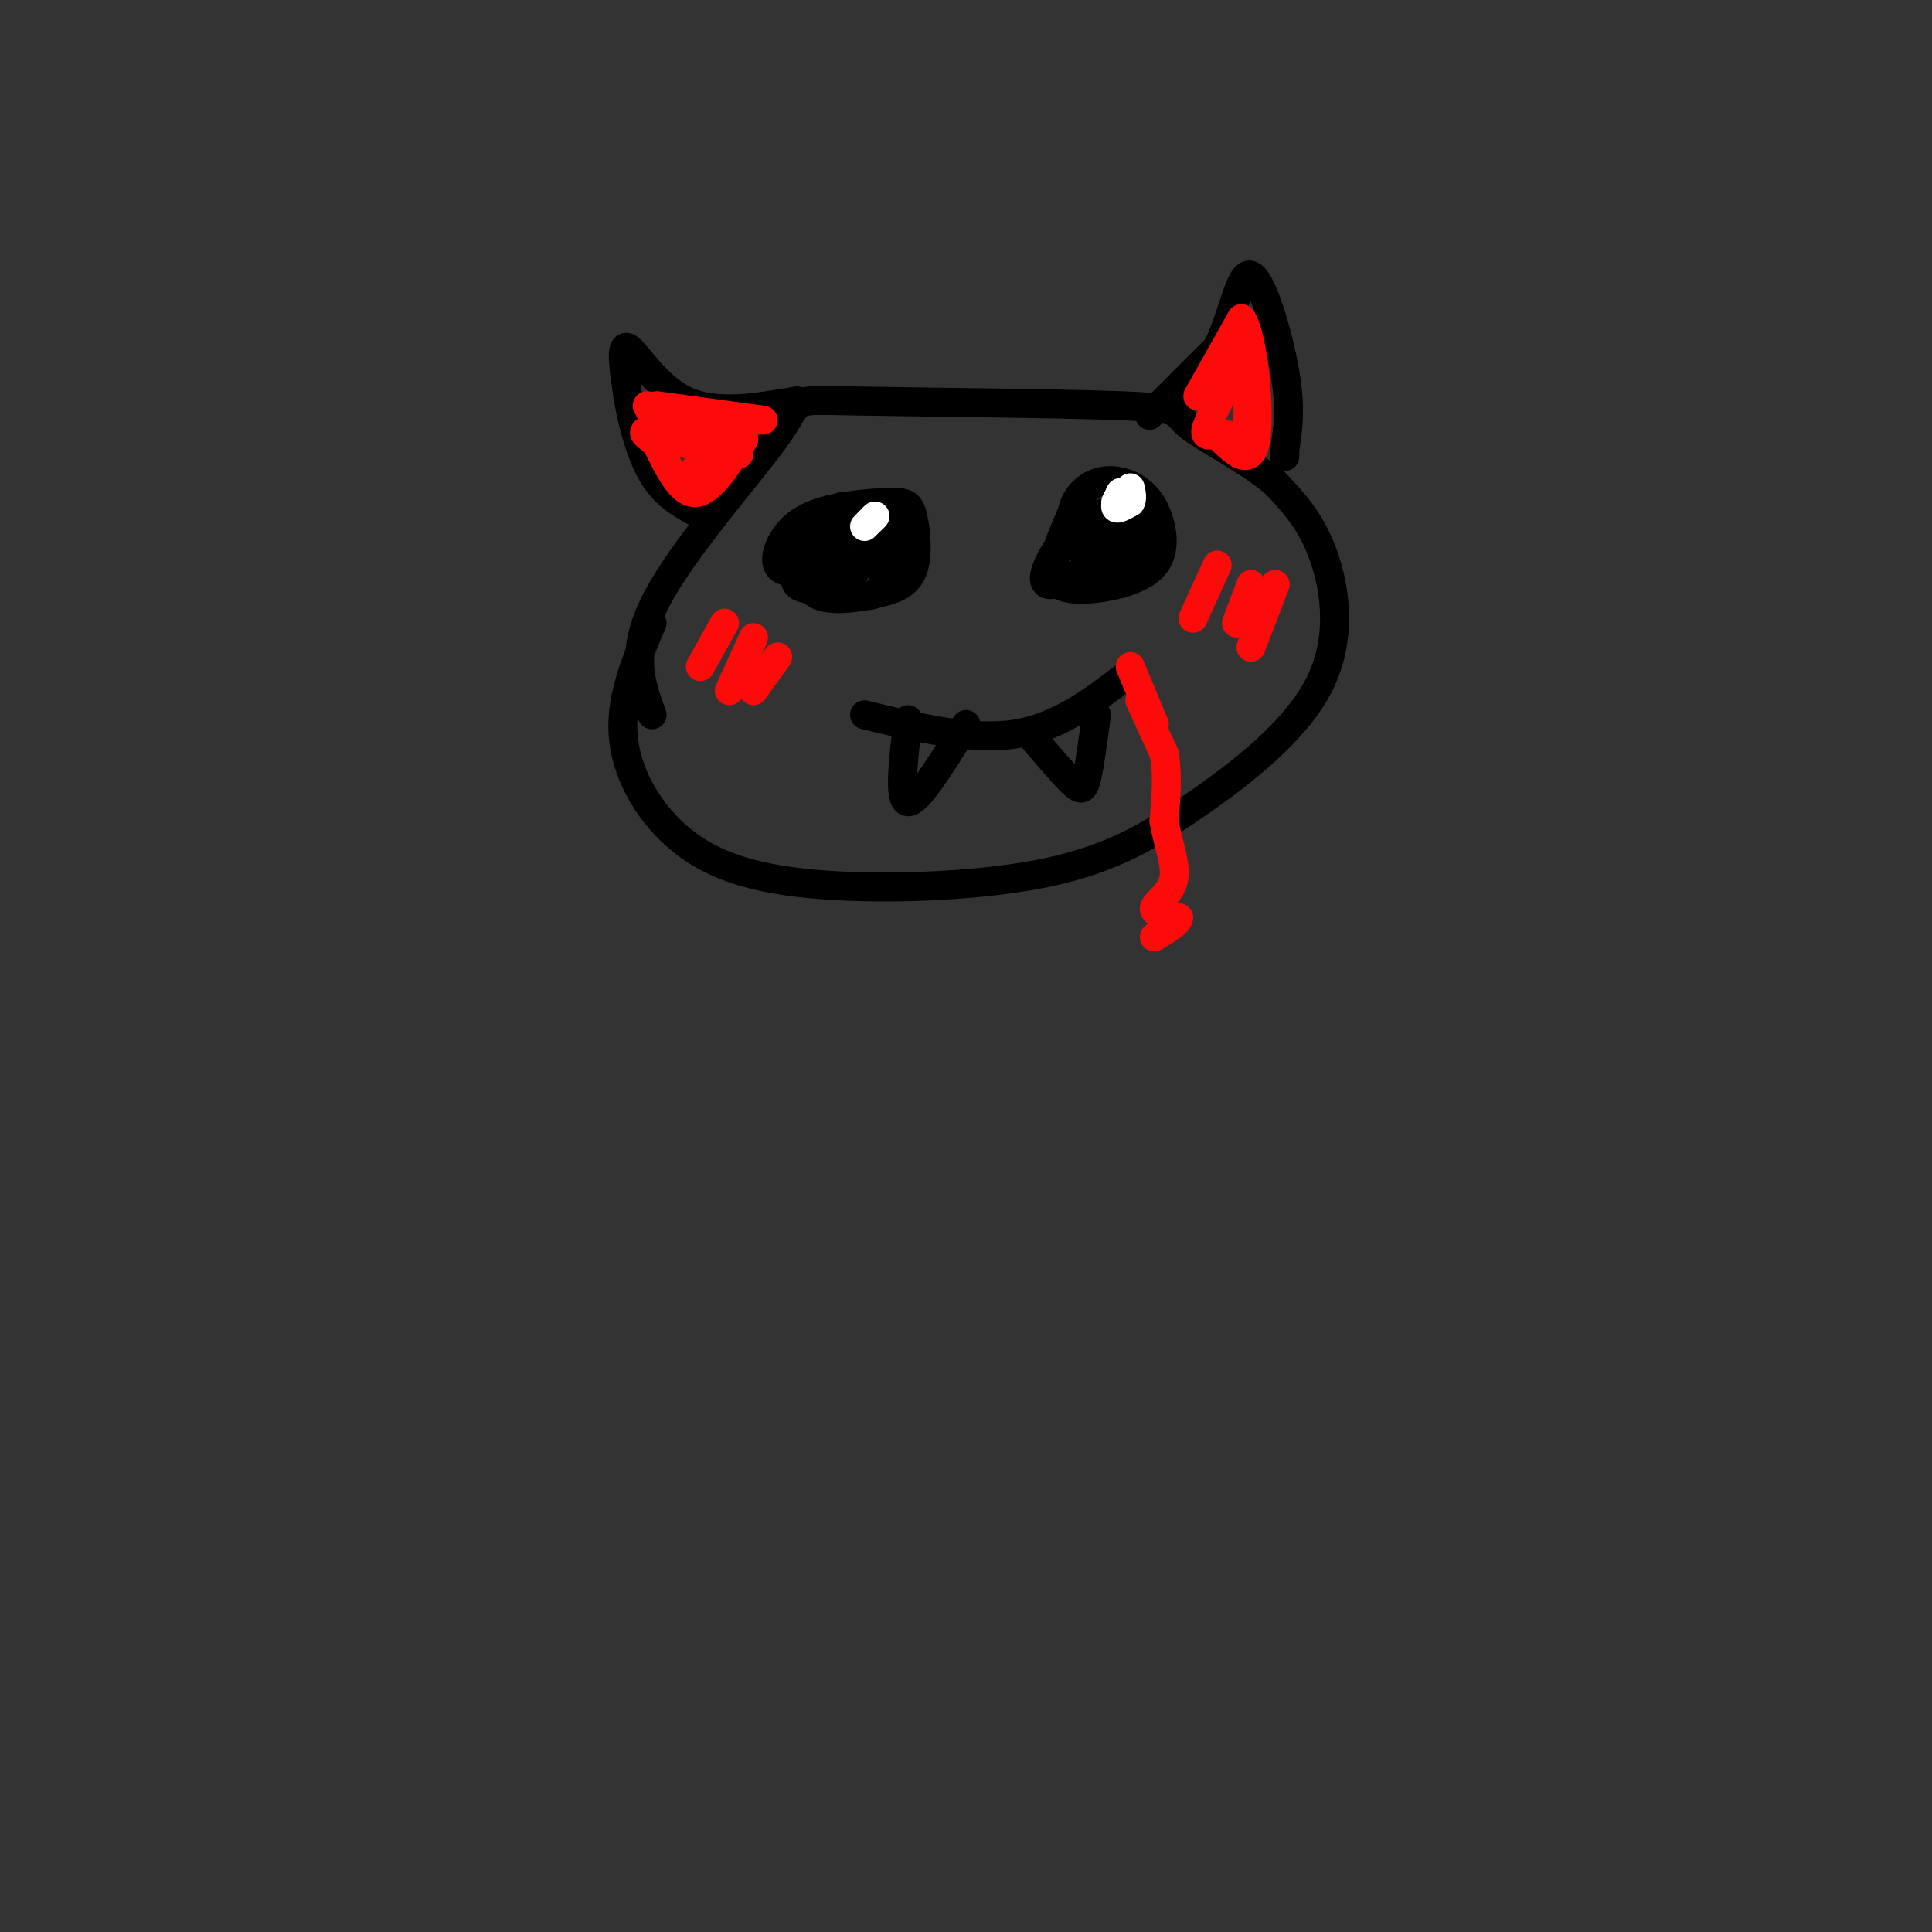 <svg viewBox='0 0 400 400' version='1.1' xmlns='http://www.w3.org/2000/svg' xmlns:xlink='http://www.w3.org/1999/xlink'><rect x="0" y="0" width="400" height="400" fill="#333333" stroke="none"/><g fill='none' stroke='#000000' stroke-width='6' stroke-linecap='round' stroke-linejoin='round'><path d='M135,129c-3.259,7.643 -6.518,15.286 -6,23c0.518,7.714 4.814,15.500 11,21c6.186,5.500 14.263,8.713 28,10c13.737,1.287 33.134,0.646 47,-2c13.866,-2.646 22.201,-7.297 32,-14c9.799,-6.703 21.061,-15.459 26,-25c4.939,-9.541 3.554,-19.869 1,-27c-2.554,-7.131 -6.277,-11.066 -10,-15'/><path d='M264,100c-5.648,-4.809 -14.768,-9.332 -18,-12c-3.232,-2.668 -0.576,-3.483 -14,-4c-13.424,-0.517 -42.928,-0.737 -56,-1c-13.072,-0.263 -9.712,-0.571 -15,7c-5.288,7.571 -19.225,23.020 -25,34c-5.775,10.980 -3.387,17.490 -1,24'/><path d='M167,114c-1.557,2.825 -3.113,5.649 -2,7c1.113,1.351 4.896,1.228 8,0c3.104,-1.228 5.528,-3.561 6,-7c0.472,-3.439 -1.008,-7.982 -3,-9c-1.992,-1.018 -4.496,1.491 -7,4'/><path d='M222,106c-1.969,4.565 -3.937,9.129 -4,12c-0.063,2.871 1.780,4.047 6,4c4.220,-0.047 10.817,-1.317 14,-4c3.183,-2.683 2.952,-6.780 2,-10c-0.952,-3.220 -2.626,-5.564 -5,-7c-2.374,-1.436 -5.447,-1.963 -8,-1c-2.553,0.963 -4.587,3.418 -5,6c-0.413,2.582 0.793,5.291 2,8'/><path d='M224,114c2.896,1.349 9.136,0.723 12,-1c2.864,-1.723 2.354,-4.542 0,-6c-2.354,-1.458 -6.550,-1.556 -10,0c-3.450,1.556 -6.154,4.765 -8,8c-1.846,3.235 -2.835,6.496 0,6c2.835,-0.496 9.494,-4.749 13,-8c3.506,-3.251 3.859,-5.500 3,-6c-0.859,-0.500 -2.929,0.750 -5,2'/><path d='M229,109c-1.606,3.140 -3.119,9.989 -1,11c2.119,1.011 7.872,-3.815 10,-8c2.128,-4.185 0.632,-7.730 -2,-8c-2.632,-0.270 -6.401,2.735 -8,5c-1.599,2.265 -1.028,3.790 0,4c1.028,0.210 2.514,-0.895 4,-2'/><path d='M175,110c-2.772,1.226 -5.543,2.452 -7,5c-1.457,2.548 -1.598,6.419 1,8c2.598,1.581 7.937,0.872 12,0c4.063,-0.872 6.851,-1.905 8,-5c1.149,-3.095 0.658,-8.250 0,-11c-0.658,-2.750 -1.483,-3.096 -5,-3c-3.517,0.096 -9.726,0.634 -14,2c-4.274,1.366 -6.612,3.560 -8,6c-1.388,2.440 -1.825,5.126 0,6c1.825,0.874 5.913,-0.063 10,-1'/><path d='M172,117c3.537,-0.638 7.380,-1.734 9,-4c1.620,-2.266 1.019,-5.702 -2,-6c-3.019,-0.298 -8.455,2.542 -11,5c-2.545,2.458 -2.198,4.535 1,7c3.198,2.465 9.245,5.317 12,4c2.755,-1.317 2.216,-6.805 2,-8c-0.216,-1.195 -0.108,1.902 0,5'/><path d='M183,120c0.658,-0.741 2.303,-5.094 2,-7c-0.303,-1.906 -2.556,-1.367 -3,0c-0.444,1.367 0.919,3.560 2,2c1.081,-1.560 1.880,-6.874 2,-8c0.120,-1.126 -0.440,1.937 -1,5'/><path d='M185,112c0.000,1.500 0.500,2.750 1,4'/><path d='M179,148c11.000,2.667 22.000,5.333 31,4c9.000,-1.333 16.000,-6.667 23,-12'/><path d='M188,149c-1.000,8.417 -2.000,16.833 0,17c2.000,0.167 7.000,-7.917 12,-16'/><path d='M214,153c3.089,3.622 6.178,7.244 8,9c1.822,1.756 2.378,1.644 3,-1c0.622,-2.644 1.311,-7.822 2,-13'/><path d='M238,86c0.000,0.000 14.000,-14.000 14,-14'/><path d='M252,72c3.333,-6.560 4.667,-15.958 7,-15c2.333,0.958 5.667,12.274 7,20c1.333,7.726 0.667,11.863 0,16'/><path d='M266,93c0.000,2.667 0.000,1.333 0,0'/><path d='M165,83c-8.378,1.444 -16.756,2.889 -23,0c-6.244,-2.889 -10.356,-10.111 -12,-11c-1.644,-0.889 -0.822,4.556 0,10'/><path d='M130,82c0.711,4.756 2.489,11.644 5,16c2.511,4.356 5.756,6.178 9,8'/></g>
<g fill='none' stroke='#FFFFFF' stroke-width='6' stroke-linecap='round' stroke-linejoin='round'><path d='M231,104c0.000,0.000 1.000,-2.000 1,-2'/><path d='M232,102c-0.200,0.400 -1.200,2.400 -1,3c0.200,0.600 1.600,-0.200 3,-1'/><path d='M234,104c0.500,-0.667 0.250,-1.833 0,-3'/><path d='M179,109c0.000,0.000 2.000,-2.000 2,-2'/><path d='M181,107c0.333,-0.333 0.167,-0.167 0,0'/><path d='M181,107c-0.167,0.167 -0.583,0.583 -1,1'/></g>
<g fill='none' stroke='#FD0A0A' stroke-width='6' stroke-linecap='round' stroke-linejoin='round'><path d='M236,145c0.000,0.000 5.000,11.000 5,11'/><path d='M241,156c0.833,4.167 0.417,9.083 0,14'/><path d='M241,170c0.750,4.548 2.625,8.917 2,12c-0.625,3.083 -3.750,4.881 -4,6c-0.250,1.119 2.375,1.560 5,2'/><path d='M244,190c0.000,1.000 -2.500,2.500 -5,4'/><path d='M234,138c0.000,0.000 5.000,12.000 5,12'/><path d='M252,117c0.000,0.000 -5.000,11.000 -5,11'/><path d='M259,121c0.000,0.000 -3.000,8.000 -3,8'/><path d='M264,121c0.000,0.000 -5.000,13.000 -5,13'/><path d='M150,129c0.000,0.000 -5.000,9.000 -5,9'/><path d='M156,132c0.000,0.000 -5.000,11.000 -5,11'/><path d='M161,136c0.000,0.000 -5.000,7.000 -5,7'/><path d='M134,84c1.417,2.667 2.833,5.333 6,7c3.167,1.667 8.083,2.333 13,3'/><path d='M136,84c0.000,0.000 22.000,3.000 22,3'/><path d='M154,91c-3.500,5.417 -7.000,10.833 -10,11c-3.000,0.167 -5.500,-4.917 -8,-10'/><path d='M136,92c-2.267,-2.178 -3.933,-2.622 -1,-3c2.933,-0.378 10.467,-0.689 18,-1'/><path d='M153,88c1.500,1.333 -3.750,5.167 -9,9'/><path d='M248,82c0.000,0.000 9.000,-16.000 9,-16'/><path d='M257,66c2.422,3.111 3.978,18.889 3,25c-0.978,6.111 -4.489,2.556 -8,-1'/><path d='M252,90c-2.000,0.022 -3.000,0.578 -2,-2c1.000,-2.578 4.000,-8.289 7,-14'/><path d='M257,74c1.489,1.911 1.711,13.689 1,18c-0.711,4.311 -2.356,1.156 -4,-2'/></g>
</svg>